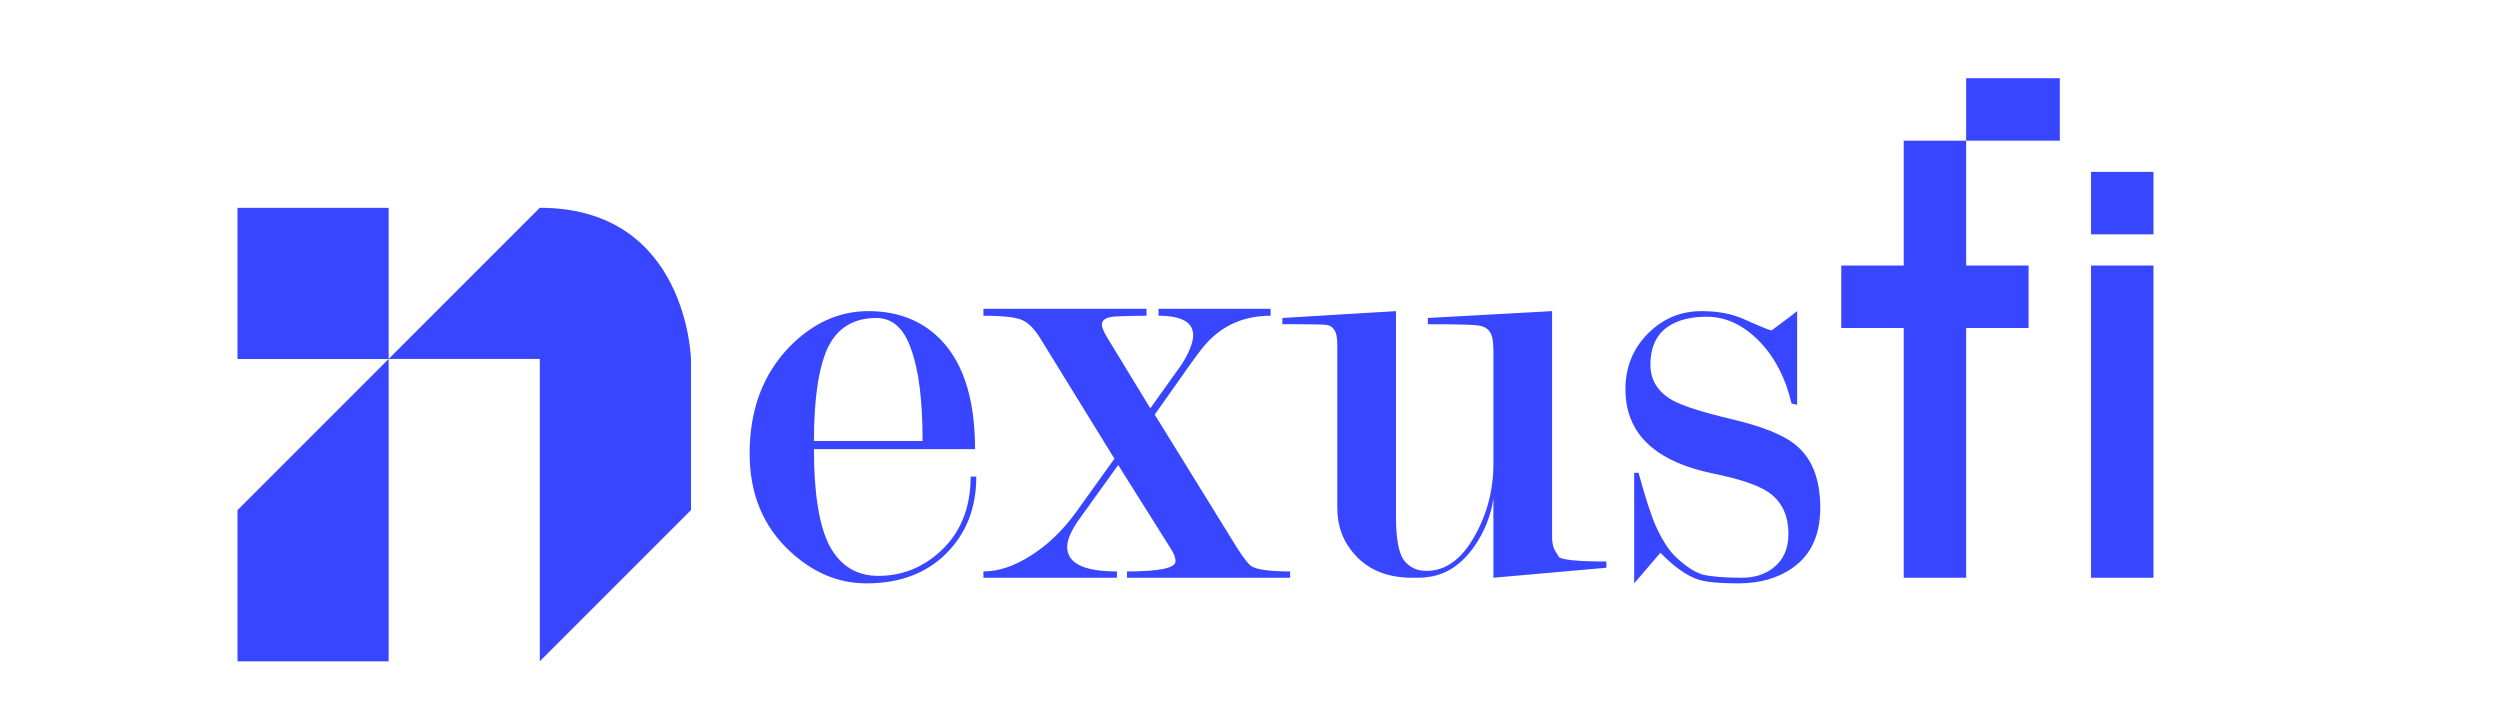 <svg width="165" height="48" viewBox="0 0 165 48" fill="none" xmlns="http://www.w3.org/2000/svg">
<path d="M25.651 13.718H15.674V23.695H25.651V13.718Z" fill="#3846FF"/>
<path d="M25.65 23.691L35.627 13.714C45.409 13.714 45.605 23.742 45.605 23.742V33.665L35.627 43.642V23.691H25.65Z" fill="#3846FF"/>
<path d="M25.651 43.646H15.674V33.669L25.651 23.691V43.646Z" fill="#3846FF"/>
<path d="M53.72 29.641C53.72 32.581 54.064 34.71 54.751 36.029C55.465 37.348 56.536 38.007 57.965 38.007C59.476 38.007 60.809 37.499 61.963 36.482C63.364 35.246 64.064 33.57 64.064 31.455H64.435C64.435 33.515 63.776 35.205 62.457 36.524C61.138 37.842 59.38 38.502 57.182 38.502C55.341 38.502 53.665 37.801 52.154 36.4C50.368 34.752 49.476 32.595 49.476 29.93C49.476 27.045 50.355 24.696 52.113 22.883C53.652 21.317 55.383 20.534 57.306 20.534C59.092 20.534 60.575 21.056 61.757 22.1C63.487 23.638 64.353 26.152 64.353 29.641H53.72ZM60.891 29.106C60.891 26.468 60.644 24.462 60.149 23.089C59.682 21.688 58.913 20.987 57.842 20.987C56.33 20.987 55.259 21.646 54.627 22.965C54.023 24.284 53.72 26.331 53.72 29.106H60.891ZM73.552 30.274L68.688 22.377C68.3 21.739 67.899 21.323 67.483 21.13C67.067 20.936 66.208 20.839 64.906 20.839V20.381H75.672V20.839C75.062 20.839 74.411 20.852 73.718 20.88C73.053 20.908 72.721 21.088 72.721 21.421C72.721 21.614 72.859 21.933 73.136 22.377L75.921 26.949L78 24.039C78.499 23.236 78.748 22.598 78.748 22.127C78.748 21.268 77.986 20.839 76.462 20.839V20.381H83.861V20.839C82.115 20.839 80.688 21.462 79.579 22.709C79.302 23.014 78.748 23.762 77.916 24.954L76.212 27.365L81.658 36.177C82.101 36.87 82.42 37.272 82.614 37.383C83.002 37.604 83.847 37.715 85.149 37.715V38.131H74.383V37.715C76.517 37.715 77.584 37.493 77.584 37.05C77.584 36.801 77.473 36.51 77.251 36.177L73.801 30.69L71.141 34.39C70.67 35.083 70.434 35.651 70.434 36.094C70.434 37.175 71.529 37.715 73.718 37.715V38.131H64.906V37.715C65.903 37.715 66.943 37.369 68.023 36.676C69.132 35.983 70.129 35.027 71.016 33.808L73.552 30.274ZM98.564 23.13C98.564 22.498 98.481 22.086 98.317 21.894C98.179 21.674 97.932 21.536 97.575 21.481C97.245 21.427 96.132 21.399 94.237 21.399V20.987L102.438 20.534V34.504C102.438 34.861 102.438 35.219 102.438 35.576C102.465 35.933 102.534 36.194 102.644 36.359L102.891 36.771C103.166 36.963 104.21 37.059 106.023 37.059V37.471L98.564 38.131V32.897C98.399 34.023 97.987 35.068 97.327 36.029C96.476 37.265 95.432 37.952 94.195 38.09C94.031 38.117 93.866 38.131 93.701 38.131H93.206C91.585 38.131 90.322 37.623 89.415 36.606C88.645 35.754 88.261 34.724 88.261 33.515V22.759C88.261 22.265 88.192 21.935 88.055 21.77C87.945 21.578 87.766 21.468 87.519 21.44C87.272 21.413 86.626 21.399 85.582 21.399H84.634V20.987L92.135 20.534V34.092C92.135 35.493 92.3 36.441 92.629 36.936C92.987 37.43 93.495 37.678 94.154 37.678C95.391 37.678 96.434 36.936 97.286 35.452C98.138 33.968 98.564 32.361 98.564 30.63V23.13ZM116.923 21.811C117.994 21.014 118.558 20.588 118.612 20.534V26.715L118.242 26.633C117.857 24.984 117.17 23.638 116.181 22.594C115.11 21.468 113.928 20.904 112.637 20.904C111.648 20.904 110.837 21.097 110.205 21.481C109.354 22.003 108.928 22.869 108.928 24.078C108.928 25.067 109.395 25.836 110.329 26.386C110.988 26.77 112.307 27.196 114.285 27.663C116.263 28.13 117.651 28.68 118.448 29.312C119.574 30.191 120.137 31.592 120.137 33.515C120.137 35.301 119.533 36.62 118.324 37.471C117.362 38.158 116.154 38.502 114.697 38.502C113.489 38.502 112.623 38.419 112.101 38.255C111.332 38.007 110.494 37.416 109.587 36.482C108.488 37.774 107.911 38.447 107.856 38.502V31.207H108.145C108.612 32.911 108.996 34.092 109.299 34.752C109.711 35.658 110.15 36.331 110.617 36.771C111.249 37.375 111.84 37.76 112.39 37.925C112.967 38.062 113.818 38.131 114.945 38.131C115.796 38.131 116.497 37.911 117.046 37.471C117.706 36.95 118.036 36.208 118.036 35.246C118.036 34.01 117.596 33.089 116.717 32.485C116.03 32.018 114.807 31.606 113.049 31.248C111.318 30.891 109.972 30.314 109.01 29.518C107.856 28.556 107.279 27.279 107.279 25.685C107.279 24.256 107.76 23.047 108.722 22.058C109.711 21.042 110.906 20.534 112.307 20.534C113.379 20.534 114.313 20.712 115.11 21.069C116.154 21.536 116.758 21.784 116.923 21.811ZM135.947 5.162V9.283H129.766V5.162H135.947ZM125.645 9.283H129.766V17.525H133.887V21.646H129.766V38.131H125.645V21.646H121.523V17.525H125.645V9.283ZM142.129 11.343V15.465H138.008V11.343H142.129ZM138.008 17.525H142.129V38.131H138.008V17.525Z" fill="#3846FF"/>
</svg>
